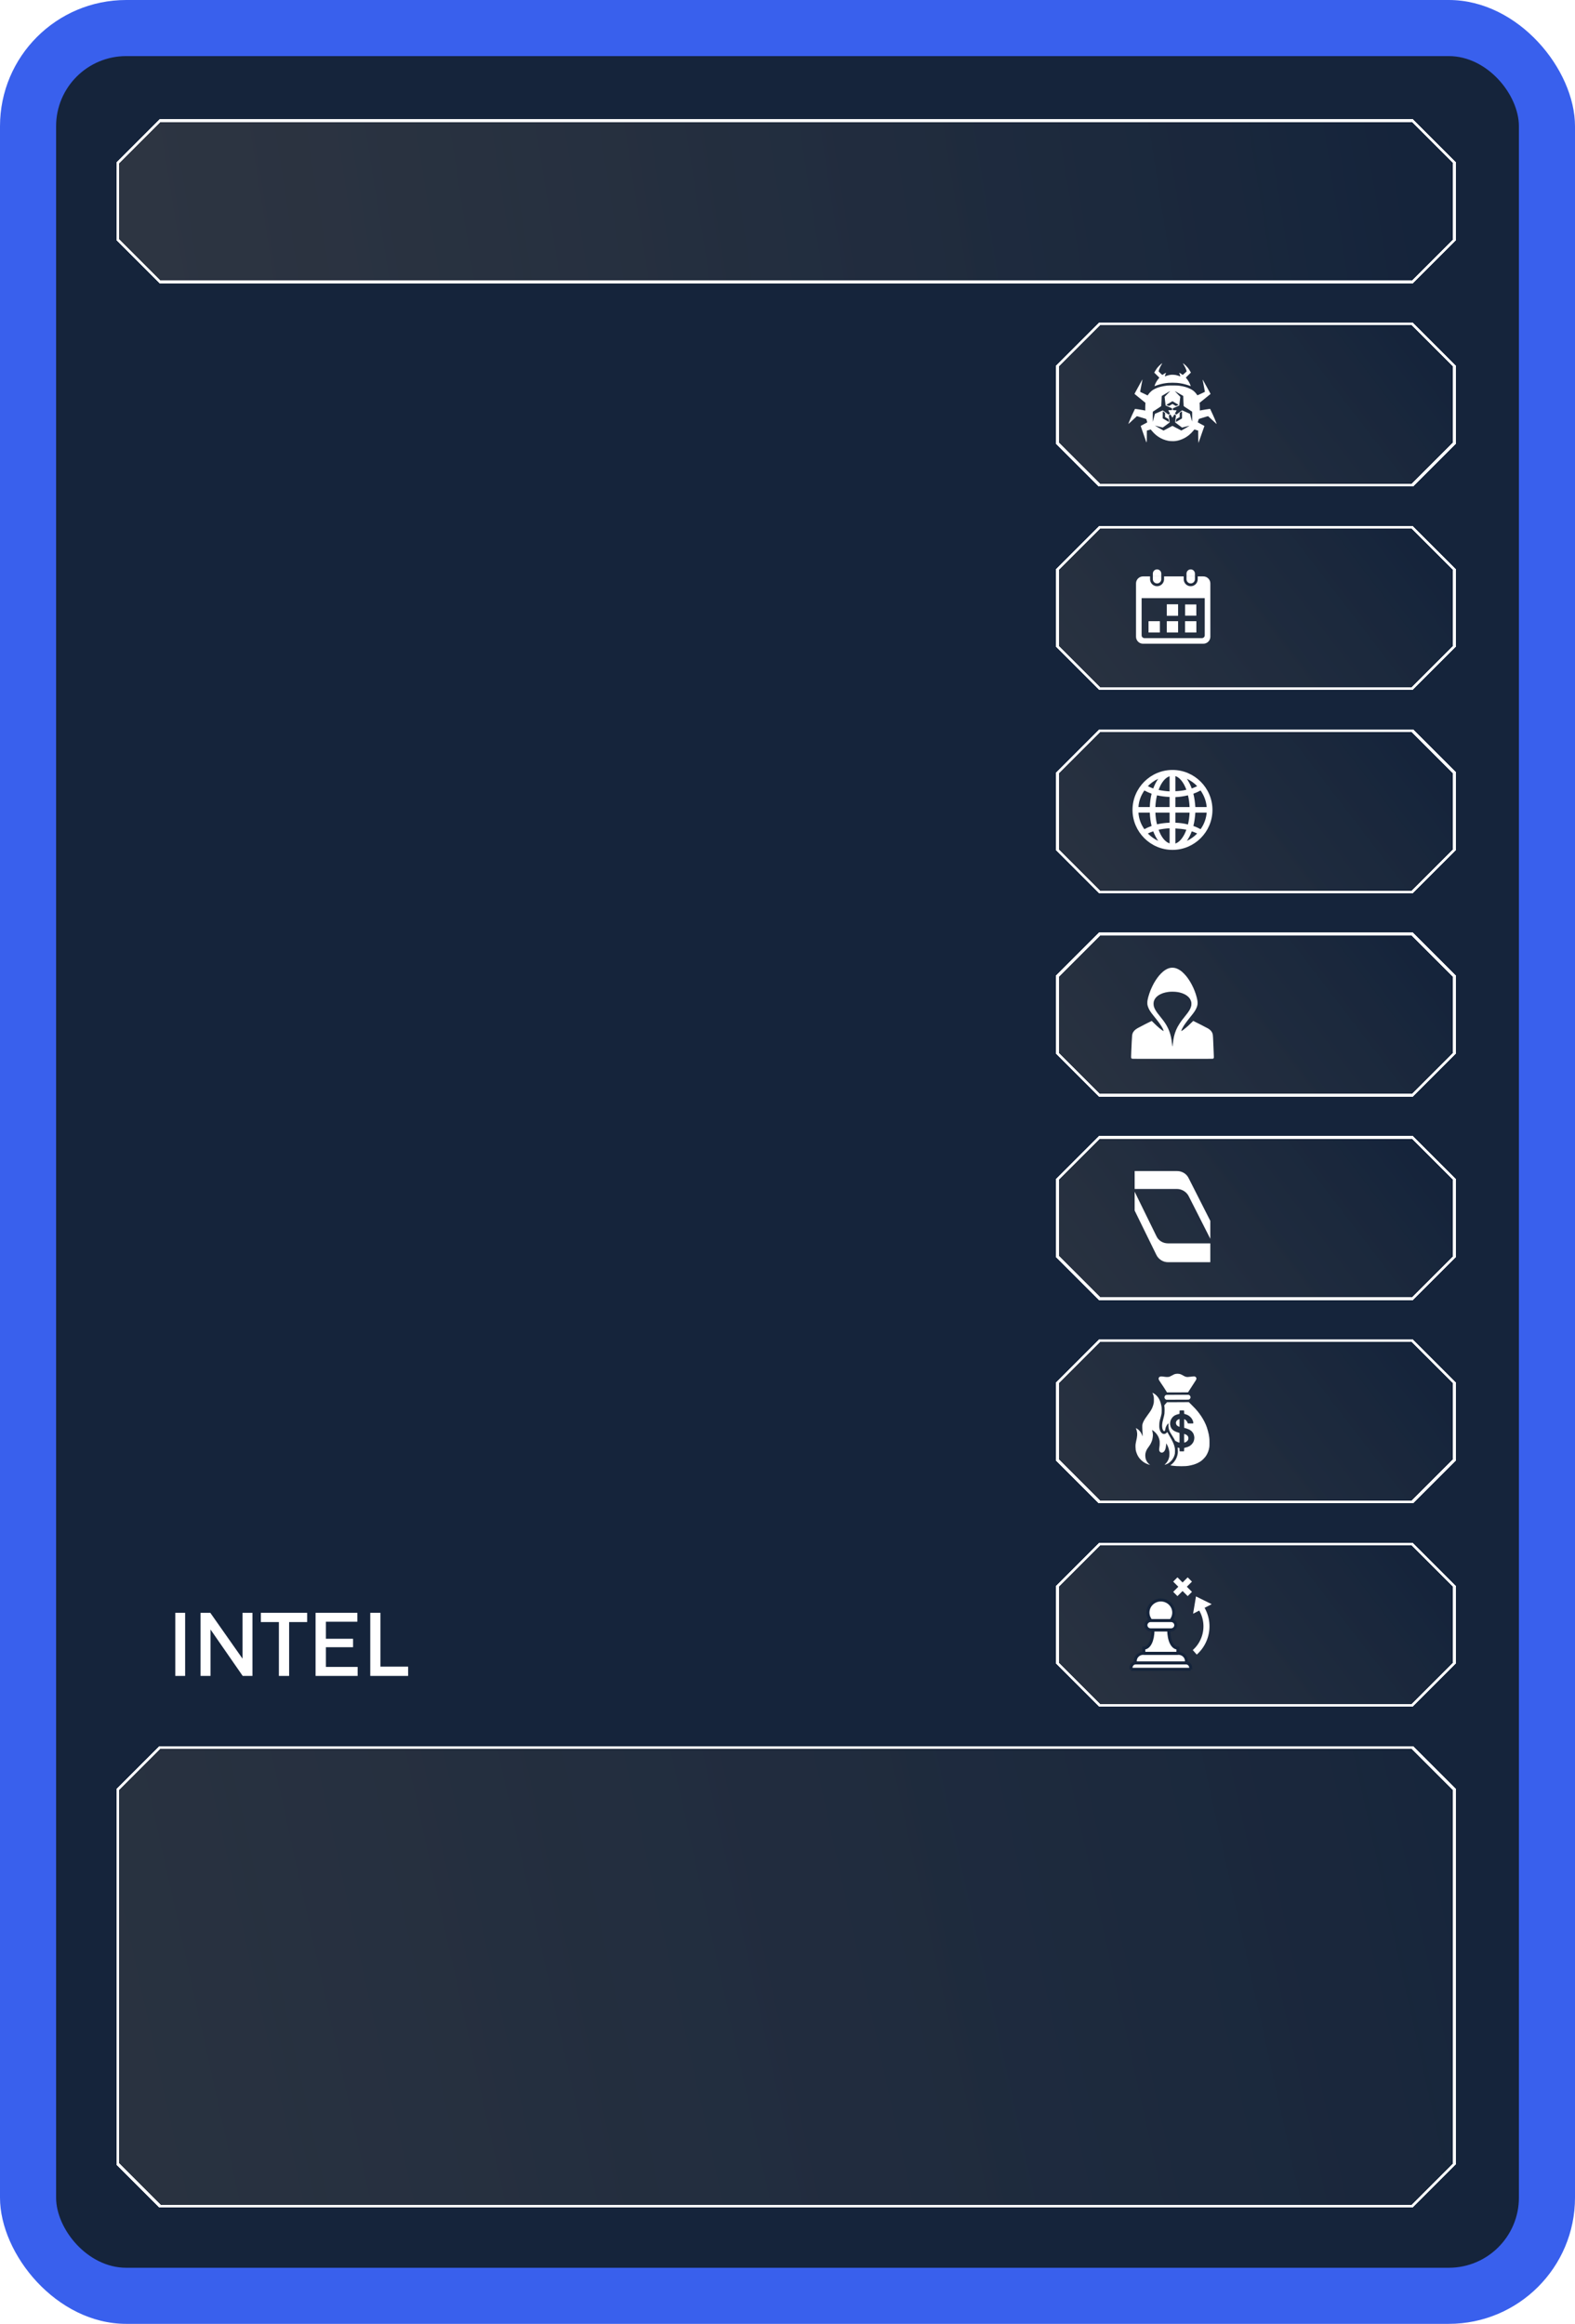 <svg width="1123" height="1657" viewBox="0 0 1123 1657" fill="none" xmlns="http://www.w3.org/2000/svg">
<rect width="1123" height="1657" rx="90" fill="#3960ED"/>
<rect x="40" y="40" width="1043" height="1577" rx="50" fill="#15243B"/>
<g filter="url(#filter0_d_8176_866)">
<path d="M85.001 1275L115.001 1245H405.001H725.001H1008L1038 1275V1542L1008 1572H115.001L85.001 1542V1275Z" fill="url(#paint0_linear_8176_866)" shape-rendering="crispEdges"/>
<path d="M85.001 1275L115.001 1245H405.001H725.001H1008L1038 1275V1542L1008 1572H115.001L85.001 1542V1275Z" stroke="white" stroke-width="2" shape-rendering="crispEdges"/>
</g>
<g filter="url(#filter1_d_8176_866)">
<path d="M1008 200L1038 170V115L1008 85H115L85 115V170L115 200H1008Z" fill="url(#paint1_linear_8176_866)" shape-rendering="crispEdges"/>
<path d="M1008 200L1038 170V115L1008 85H115L85 115V170L115 200H1008Z" stroke="white" stroke-width="2" shape-rendering="crispEdges"/>
</g>
<path d="M264 1195V1150H271.252V1188.38H291V1195H264Z" fill="white"/>
<path d="M225 1195V1150H254.802V1156.36H232.377V1168.51H251.74V1174.52H232.377V1188.57H255V1195H225Z" fill="white"/>
<path d="M198.848 1195V1156.59H186V1150H219V1156.59H206.152V1195H198.848Z" fill="white"/>
<path d="M143 1195V1150H149.952L172.918 1182.69V1150H180V1195H173.048L150.114 1161.92V1195H143Z" fill="white"/>
<path d="M125 1195V1150H132V1195H125Z" fill="white"/>
<g filter="url(#filter2_d_8176_866)">
<path d="M1008 345L1038 315V260L1008 230H785L755 260V315L785 345H1008Z" fill="url(#paint2_linear_8176_866)" shape-rendering="crispEdges"/>
<path d="M1008 345L1038 315V260L1008 230H785L755 260V315L785 345H1008Z" stroke="white" stroke-width="2" shape-rendering="crispEdges"/>
</g>
<path fill-rule="evenodd" clip-rule="evenodd" d="M828.676 259.009C828.693 259.051 828.499 259.418 828.247 259.828C827.986 260.247 827.558 261.024 827.28 261.562C827.011 262.099 826.658 262.945 826.499 263.44C826.33 263.935 826.179 264.448 826.146 264.593C826.095 264.832 826.162 264.917 827.129 265.873C827.701 266.437 828.306 267.001 828.793 267.368L829.483 266.89C829.869 266.625 830.391 266.3 830.643 266.172C830.895 266.044 831.189 265.916 831.29 265.882C831.475 265.831 831.475 265.848 831.198 266.403C831.046 266.727 830.861 267.171 830.786 267.41C830.71 267.641 830.634 267.965 830.609 268.111C830.584 268.264 830.575 268.392 830.601 268.392C830.626 268.392 830.996 268.256 831.416 268.085C831.845 267.923 832.576 267.692 833.038 267.581C833.501 267.47 834.198 267.334 834.594 267.274C835.047 267.214 835.762 267.188 836.527 267.223C837.25 267.257 838.09 267.351 838.586 267.453C839.049 267.556 839.839 267.778 840.352 267.957C840.856 268.136 841.344 268.307 841.419 268.341C841.537 268.375 841.571 268.35 841.571 268.196C841.571 268.093 841.495 267.76 841.394 267.453C841.293 267.146 841.108 266.659 840.974 266.36C840.839 266.07 840.764 265.831 840.814 265.831C840.856 265.831 841.15 265.959 841.461 266.121C841.781 266.283 842.319 266.616 843.294 267.342L844.698 266.121C845.479 265.447 846.11 264.832 846.11 264.763C846.11 264.695 846.009 264.319 845.891 263.927C845.774 263.542 845.437 262.731 845.143 262.117C844.849 261.502 844.328 260.554 843.975 259.999C843.622 259.453 843.386 259 843.437 259C843.496 259 843.79 259.188 844.092 259.418C844.395 259.649 845.034 260.212 845.513 260.674C845.992 261.143 846.631 261.826 846.925 262.202C847.219 262.578 847.665 263.192 847.909 263.568C848.161 263.944 848.539 264.567 849.136 265.66L847.808 266.975C847.085 267.701 846.27 268.495 846.001 268.742C845.732 268.999 845.513 269.221 845.521 269.246C845.521 269.272 845.732 269.536 845.992 269.844C846.244 270.151 846.656 270.689 846.908 271.039C847.152 271.389 847.547 272.03 847.783 272.448C848.018 272.867 848.321 273.49 848.455 273.814C848.59 274.139 848.783 274.617 848.875 274.865C849.035 275.274 849.044 275.309 848.901 275.274C848.825 275.257 848.304 275.078 847.749 274.882C847.194 274.694 846.227 274.386 845.605 274.199C844.983 274.019 844.017 273.772 843.462 273.652C842.907 273.533 842.075 273.379 841.613 273.311C841.15 273.242 840.604 273.165 840.394 273.14C840.184 273.114 839.562 273.046 839.007 273.003C838.452 272.952 837.107 272.909 836.023 272.909C834.938 272.909 833.576 272.952 832.996 273.003C832.416 273.054 831.551 273.157 831.063 273.225C830.575 273.293 829.878 273.413 829.508 273.481C829.138 273.558 828.44 273.712 827.953 273.823C827.465 273.942 826.616 274.173 826.061 274.335C825.507 274.506 824.649 274.796 824.145 274.993C823.649 275.189 823.212 275.326 823.178 275.283C823.145 275.249 823.262 274.865 823.43 274.429C823.607 274.002 823.901 273.336 824.094 272.96C824.279 272.585 824.674 271.91 824.969 271.466C825.263 271.022 825.759 270.348 826.641 269.289L822.993 265.703L823.565 264.687C823.876 264.132 824.431 263.269 824.792 262.765C825.162 262.27 825.893 261.416 826.431 260.878C826.969 260.341 827.684 259.683 828.028 259.41C828.365 259.145 828.659 258.966 828.676 259.009ZM814.562 270.527C814.579 270.527 814.57 270.629 814.545 270.766C814.528 270.894 814.436 271.398 814.343 271.893C814.251 272.388 813.982 273.806 813.747 275.052C813.511 276.299 813.225 277.776 813.116 278.34C813.007 278.903 812.948 279.39 812.973 279.416C813.007 279.441 813.579 279.714 814.251 280.03C814.923 280.338 815.907 280.799 816.437 281.055C816.966 281.311 817.605 281.618 818.286 281.969L818.765 281.268C819.026 280.876 819.572 280.218 819.967 279.8C820.362 279.39 821.001 278.801 821.396 278.493C821.816 278.177 822.64 277.682 823.372 277.315C824.061 276.965 825.086 276.53 825.641 276.342C826.196 276.154 827.104 275.881 827.659 275.744C828.213 275.599 829.231 275.394 829.928 275.274C830.618 275.155 831.601 275.01 832.114 274.95C832.736 274.873 834.098 274.839 836.233 274.839C839.074 274.847 839.587 274.865 840.856 275.044C841.646 275.146 842.722 275.326 843.252 275.445C843.781 275.565 844.58 275.753 845.017 275.872C845.454 276 846.286 276.265 846.866 276.478C847.446 276.692 848.388 277.11 848.968 277.409C849.548 277.708 850.338 278.203 850.733 278.502C851.128 278.801 851.767 279.39 852.162 279.808C852.557 280.227 853.062 280.867 853.297 281.226C853.524 281.584 853.742 281.883 853.776 281.883C853.818 281.883 854.802 281.439 855.962 280.893C857.13 280.346 858.315 279.783 858.593 279.646C858.87 279.501 859.106 279.381 859.122 279.373C859.131 279.373 858.786 277.52 858.349 275.266C857.912 273.012 857.542 271.09 857.534 270.997C857.525 270.903 857.525 270.792 857.534 270.74C857.534 270.689 857.693 270.928 857.887 271.253C858.072 271.577 858.996 273.234 859.929 274.924C860.871 276.615 861.98 278.639 862.401 279.433C862.829 280.218 863.166 280.876 863.149 280.893C863.14 280.91 861.905 281.917 860.4 283.13C858.895 284.351 857.147 285.768 855.348 287.22L855.415 288.202C855.449 288.74 855.483 289.986 855.483 290.96C855.483 292.693 855.483 292.736 855.651 292.693C855.743 292.667 856.348 292.556 856.996 292.437C857.643 292.317 859.005 292.087 860.022 291.924C861.039 291.762 862.09 291.608 862.838 291.532L863.082 292.07C863.216 292.36 863.62 293.214 863.973 293.965C864.334 294.716 864.763 295.656 864.939 296.057C865.116 296.458 865.351 296.996 865.469 297.252C865.587 297.509 865.872 298.183 866.116 298.747C866.36 299.31 866.705 300.156 866.889 300.625C867.074 301.095 867.301 301.658 867.385 301.889C867.537 302.265 867.537 302.29 867.394 302.239C867.318 302.205 867.024 301.966 866.747 301.692C866.469 301.428 865.259 300.309 864.057 299.216C862.855 298.123 861.753 297.116 861.367 296.732L859.475 297.287C858.433 297.585 857.088 297.995 856.491 298.2C855.894 298.397 855.256 298.601 854.768 298.747L854.39 299.899C854.18 300.531 854.011 301.078 854.011 301.12C854.011 301.155 855.045 301.727 856.298 302.384C857.559 303.05 858.643 303.631 858.694 303.665C858.778 303.725 858.761 303.844 858.626 304.194C858.534 304.433 858.156 305.484 857.794 306.517C857.433 307.55 856.928 308.993 856.676 309.719C856.424 310.444 855.945 311.811 855.625 312.75C855.298 313.689 854.961 314.611 854.886 314.799C854.802 314.987 854.743 315.166 854.751 315.209C854.76 315.243 854.726 315.269 854.684 315.269C854.642 315.269 854.617 315.311 854.642 315.354C854.667 315.397 854.634 315.585 854.566 315.764C854.449 316.063 854.44 316.063 854.44 315.849C854.432 315.713 854.474 315.593 854.516 315.567C854.572 315.539 854.572 315.491 854.516 315.422C854.474 315.363 854.457 315.286 854.499 315.243C854.533 315.209 854.507 315.098 854.449 314.987C854.373 314.842 854.339 313.851 854.306 307.038L853.129 306.679C852.482 306.474 851.868 306.295 851.759 306.269C851.607 306.226 851.473 306.337 850.952 307.012C850.607 307.439 849.918 308.207 849.413 308.711C848.917 309.215 848.186 309.889 847.791 310.214C847.396 310.53 846.698 311.042 846.236 311.349C845.774 311.657 845.076 312.084 844.681 312.297C844.286 312.511 843.571 312.861 843.084 313.074C842.596 313.279 841.84 313.569 841.402 313.715C840.965 313.86 840.284 314.056 839.889 314.15C839.494 314.244 838.78 314.381 838.292 314.449C837.645 314.551 836.956 314.577 835.728 314.551C834.451 314.534 833.812 314.475 833.08 314.338C832.551 314.235 831.702 314.031 831.189 313.885C830.676 313.74 829.853 313.45 829.34 313.245C828.827 313.04 828.02 312.656 827.532 312.391C827.045 312.135 826.255 311.648 825.767 311.324C825.28 310.991 824.599 310.487 824.254 310.197C823.91 309.915 823.254 309.317 822.792 308.865C822.338 308.421 821.64 307.652 821.245 307.157C820.85 306.662 820.522 306.252 820.522 306.235C820.513 306.226 819.891 306.397 817.739 307.029L817.714 310.957C817.706 313.407 817.664 314.919 817.613 314.97C817.563 315.012 817.529 315.141 817.529 315.252C817.529 315.354 817.496 315.439 817.445 315.439C817.395 315.439 817.378 315.397 817.403 315.354C817.428 315.311 817.412 315.26 817.37 315.252C817.336 315.234 817.126 314.722 816.916 314.116C816.706 313.51 816.386 312.562 816.201 312.024C816.016 311.486 815.419 309.77 814.881 308.224C814.343 306.679 813.772 305.022 813.612 304.553C813.444 304.083 813.326 303.699 813.343 303.69C813.36 303.69 813.612 303.554 813.915 303.383C814.217 303.221 814.915 302.845 815.47 302.546C816.025 302.256 816.832 301.829 817.252 301.599C817.866 301.274 818.025 301.146 817.992 301.035C817.975 300.95 817.815 300.42 817.647 299.857C817.479 299.293 817.336 298.823 817.336 298.815C817.328 298.798 816.806 298.619 816.184 298.405C815.562 298.192 814.058 297.731 810.636 296.74L809.266 298.004C808.518 298.704 807.224 299.908 806.391 300.685C805.559 301.453 804.794 302.136 804.5 302.29L804.66 301.889C804.744 301.658 804.971 301.095 805.156 300.625C805.341 300.156 805.702 299.293 805.954 298.704C806.206 298.115 806.719 296.945 807.097 296.1C807.476 295.254 808.123 293.888 809.249 291.574L809.67 291.6C809.905 291.608 810.729 291.719 811.519 291.839C812.301 291.959 813.688 292.189 814.587 292.351C815.487 292.514 816.31 292.667 816.605 292.727L816.579 291.301C816.571 290.507 816.596 289.269 816.706 287.22L815.537 286.272C814.898 285.751 813.183 284.359 811.729 283.172C810.275 281.986 809.039 280.978 808.997 280.935C808.938 280.884 808.98 280.722 809.115 280.449C809.224 280.227 809.787 279.185 810.367 278.126C810.947 277.067 812.023 275.112 812.763 273.772C813.511 272.431 814.209 271.159 814.327 270.928C814.444 270.706 814.554 270.527 814.562 270.527ZM828.398 282.293C828.331 282.336 828.255 283.412 828.163 285.854C828.079 287.775 827.986 289.44 827.944 289.542C827.894 289.67 826.877 290.37 824.985 291.583C823.405 292.599 822.06 293.47 822.01 293.53C821.926 293.598 821.909 294.435 821.926 297.21L821.942 300.796C822.976 296.954 823.321 295.673 823.38 295.459L823.489 295.075C827.759 293.188 829.037 292.642 829.088 292.642C829.138 292.642 829.567 292.94 830.054 293.308C830.542 293.675 831.433 294.349 832.03 294.81C832.627 295.263 833.139 295.63 833.165 295.613C833.19 295.596 833.442 295.451 833.736 295.289C834.022 295.126 834.257 294.973 834.257 294.947C834.257 294.921 833.955 294.375 833.585 293.726C833.215 293.086 832.938 292.539 832.971 292.514C832.996 292.488 833.627 292.471 834.358 292.471H835.686V291.147C832.156 289.628 831.113 289.166 831.097 289.141C831.08 289.115 830.912 287.715 830.727 286.024L830.374 282.95C832.702 280.568 833.602 279.638 833.879 279.339C834.156 279.048 834.358 278.809 834.341 278.818C834.316 278.818 832.996 279.586 831.399 280.526C829.802 281.465 828.457 282.259 828.398 282.293ZM840.293 281.627L841.579 282.95C841.041 287.715 840.856 289.124 840.831 289.158C840.797 289.192 839.94 289.568 838.923 290.003C837.906 290.43 836.888 290.866 836.67 290.968L836.266 291.147L836.275 292.428C837.157 292.531 837.763 292.556 838.191 292.556C838.612 292.556 838.965 292.573 838.965 292.599C838.965 292.625 838.704 293.111 838.385 293.683C838.057 294.264 837.779 294.793 837.754 294.862C837.721 294.947 837.872 295.084 838.25 295.306L838.797 295.63L842.831 292.556C847.161 294.486 848.43 295.049 848.438 295.058C848.447 295.067 848.783 296.288 849.186 297.765C849.59 299.242 849.951 300.489 849.985 300.54C850.035 300.591 850.061 299.165 850.061 297.124C850.069 293.871 850.052 293.615 849.918 293.487C849.834 293.419 848.934 292.821 847.917 292.172C846.9 291.523 845.605 290.678 845.034 290.302C844.092 289.67 844 289.585 843.966 289.312C843.941 289.149 843.865 287.664 843.798 286.024C843.731 284.376 843.68 282.882 843.689 282.686L843.706 282.336C839.41 279.842 838.032 279.04 837.872 278.946C837.637 278.818 837.729 278.946 838.292 279.544C838.687 279.962 839.587 280.901 840.293 281.627ZM835.468 286.383C835.199 286.545 834.207 287.134 833.274 287.681L831.576 288.671C832.971 289.303 833.434 289.482 833.501 289.482C833.568 289.482 834.156 289.158 834.804 288.765L835.981 288.048C836.569 288.389 837.099 288.705 837.536 288.979C837.973 289.252 838.368 289.482 838.418 289.482C838.469 289.482 838.931 289.303 839.452 289.073C840.192 288.757 840.36 288.654 840.251 288.594C840.167 288.552 839.309 288.048 838.334 287.476C837.359 286.904 836.434 286.349 836.266 286.255L835.972 286.076L835.468 286.383ZM829.029 298.32C830.441 299.139 831.433 299.72 832.147 300.138C832.87 300.565 833.459 300.898 833.459 300.89C833.467 300.89 833.417 300.42 833.349 299.857C833.24 298.9 833.215 298.823 833.005 298.695C832.879 298.619 832.316 298.294 831.752 297.97L830.718 297.38L830.727 294.477C829.483 293.521 829.104 293.239 829.079 293.239C829.062 293.239 829.037 294.383 829.037 295.775L829.029 298.32ZM841.117 294.452L841.142 297.423C839.545 298.294 838.99 298.61 838.889 298.695C838.721 298.815 838.679 298.977 838.578 299.729C838.511 300.224 838.452 300.693 838.452 300.779C838.452 300.89 838.755 300.745 839.772 300.147C840.503 299.72 841.402 299.191 841.781 298.969C842.159 298.755 842.546 298.525 842.647 298.448C842.823 298.328 842.823 298.294 842.806 295.784L842.781 293.239L841.117 294.452ZM833.442 296.168C833.417 296.228 833.442 296.578 833.484 296.954C833.534 297.329 833.669 298.448 833.787 299.43C833.988 301.146 833.997 301.231 833.854 301.325C833.77 301.385 832.677 302.196 831.433 303.135C830.18 304.083 829.096 304.852 829.012 304.852C828.936 304.852 827.835 304.587 826.574 304.254C825.313 303.921 824.103 303.597 823.884 303.528C823.666 303.46 823.489 303.426 823.489 303.443C823.489 303.468 824.859 304.288 826.532 305.262C828.205 306.235 829.592 307.029 829.617 307.02C829.642 307.012 830.248 306.687 830.971 306.303C831.685 305.919 833.106 305.168 834.123 304.638L835.972 303.665C840.822 306.243 842.268 306.986 842.319 306.986C842.361 306.986 843.731 306.209 845.353 305.262C846.984 304.314 848.279 303.52 848.237 303.511C848.194 303.503 846.959 303.81 845.496 304.194L842.831 304.894C839.074 302.085 837.964 301.24 837.931 301.206C837.897 301.172 837.964 300.429 838.074 299.558C838.183 298.695 838.309 297.731 838.351 297.423C838.401 297.124 838.452 296.706 838.469 296.501L838.494 296.134C837.443 295.502 837.393 295.485 837.292 295.622C837.233 295.698 836.972 296.125 836.712 296.569C836.451 297.022 836.174 297.491 836.098 297.62L835.972 297.859C834.997 296.236 834.678 295.698 834.619 295.622C834.535 295.485 834.476 295.502 834.005 295.767C833.719 295.929 833.467 296.108 833.442 296.168Z" fill="white"/>
<g filter="url(#filter3_d_8176_866)">
<path d="M1008 490L1038 460V405L1008 375H785L755 405V460L785 490H1008Z" fill="url(#paint3_linear_8176_866)" shape-rendering="crispEdges"/>
<path d="M1008 490L1038 460V405L1008 375H785L755 405V460L785 490H1008Z" stroke="white" stroke-width="2" shape-rendering="crispEdges"/>
</g>
<path d="M845 443H853V451H845V443Z" fill="white"/>
<path d="M832 443H840V451H832V443Z" fill="white"/>
<path d="M832 431H840V439H832V431Z" fill="white"/>
<path d="M819 443H827V451H819V443Z" fill="white"/>
<path d="M825 416C826.605 416 827.916 414.739 827.996 413.154L828 413V411H822V413L822.004 413.154C822.006 413.205 822.01 413.256 822.015 413.307C822.169 414.82 823.447 416 825 416Z" fill="white"/>
<path d="M828 409C828 407.343 826.657 406 825 406C823.343 406 822 407.343 822 409V411H828V409Z" fill="white"/>
<path d="M852 409C852 407.343 850.657 406 849 406C847.343 406 846 407.343 846 409V411H852V409Z" fill="white"/>
<path d="M849 416C850.605 416 851.916 414.739 851.996 413.154L852 413V411H846V413L846.004 413.154C846.006 413.205 846.01 413.256 846.015 413.307C846.169 414.82 847.447 416 849 416Z" fill="white"/>
<path fill-rule="evenodd" clip-rule="evenodd" d="M863 454V416C863 413.239 860.761 411 858 411H854V413C854 415.761 851.761 418 849 418C846.239 418 844 415.761 844 413V411H830V413C830 415.761 827.761 418 825 418C822.239 418 820 415.761 820 413V411H815C812.239 411 810 413.239 810 416V454C810 456.761 812.239 459 815 459H858C860.761 459 863 456.761 863 454ZM859 426.5H814L814 453C814 454.105 814.896 455 816 455H857C858.105 455 859 454.105 859 453L859 426.5Z" fill="white"/>
<path d="M845 431H853V439H845V431Z" fill="white"/>
<path fill-rule="evenodd" clip-rule="evenodd" d="M851.996 413.154L852 413C852 413.052 851.999 413.103 851.996 413.154ZM846 413L846.004 413.154C846.006 413.205 846.01 413.256 846.015 413.307C846.005 413.206 846 413.104 846 413ZM827.996 413.154C827.999 413.103 828 413.052 828 413L827.996 413.154ZM822 413C822 413.104 822.005 413.206 822.015 413.307C822.01 413.256 822.006 413.205 822.004 413.154L822 413ZM845 443V451H853V443H845ZM840 443H832V451H840V443ZM840 431H832V439H840V431ZM827 443H819V451H827V443Z" fill="white"/>
<g filter="url(#filter4_d_8176_866)">
<path d="M1008 635L1038 605V550L1008 520H785L755 550V605L785 635H1008Z" fill="url(#paint4_linear_8176_866)" shape-rendering="crispEdges"/>
<path d="M1008 635L1038 605V550L1008 520H785L755 550V605L785 635H1008Z" stroke="white" stroke-width="2" shape-rendering="crispEdges"/>
</g>
<path d="M836 549C851.662 549 864.5 561.838 864.5 577.5C864.5 593.162 851.662 606 836 606C820.338 606 807.5 593.162 807.5 577.5C807.5 561.838 820.338 549 836 549ZM811.736 575.446H819.824C819.953 572.108 820.338 568.899 821.108 565.946C819.225 565.261 817.514 564.491 815.973 563.635C813.534 567.101 811.993 571.081 811.736 575.446ZM825.858 555.291C823.034 556.574 820.595 558.372 818.412 560.554C819.61 561.153 820.894 561.709 822.264 562.223C823.291 559.527 824.446 557.216 825.858 555.291ZM833.946 575.446V568.257C830.736 568.128 827.784 567.743 824.959 567.101C824.318 569.669 823.932 572.493 823.804 575.446H833.946ZM833.946 553.493C830.736 554.52 827.912 558.115 826.115 563.25C828.554 563.764 831.25 564.149 833.946 564.277V553.493ZM860.392 575.446C860.007 571.081 858.466 567.101 856.027 563.635C854.486 564.491 852.775 565.261 850.892 565.946C851.662 568.899 852.047 572.108 852.304 575.446H860.392ZM846.27 555.291C847.554 557.345 848.838 559.655 849.736 562.223C851.106 561.709 852.39 561.153 853.588 560.554C851.534 558.372 848.966 556.574 846.27 555.291ZM838.054 575.446H848.196C848.068 572.493 847.682 569.669 847.041 567.101C844.216 567.743 841.264 568.257 838.054 568.385V575.446ZM838.054 553.365V564.149C840.878 564.02 843.446 563.764 845.885 563.122C844.088 558.115 841.264 554.392 838.054 553.365ZM860.392 579.426H852.304C852.047 582.764 851.662 585.973 850.892 588.926C852.775 589.61 854.486 590.381 856.027 591.236C858.466 587.899 860.007 583.791 860.392 579.426ZM846.27 599.581C848.966 598.297 851.534 596.5 853.588 594.318C852.39 593.718 851.106 593.205 849.736 592.777C848.838 595.345 847.554 597.655 846.27 599.581ZM838.054 579.426V586.615C841.264 586.743 844.216 587.128 847.041 587.899C847.682 585.203 848.068 582.378 848.196 579.426H838.054ZM838.054 601.507C841.264 600.351 844.088 596.757 845.885 591.622C843.446 591.108 840.75 590.851 838.054 590.723V601.507ZM811.736 579.426C811.993 583.791 813.534 587.899 815.973 591.236C817.514 590.381 819.225 589.61 821.108 588.926C820.338 585.973 819.953 582.764 819.824 579.426H811.736ZM825.858 599.581C824.446 597.655 823.291 595.345 822.264 592.777C820.894 593.205 819.61 593.718 818.412 594.318C820.595 596.5 823.034 598.297 825.858 599.581ZM833.946 579.426H823.804C823.932 582.378 824.318 585.203 824.959 587.77C827.784 587.128 830.736 586.743 833.946 586.615V579.426ZM833.946 601.378V590.595C831.25 590.723 828.554 591.108 826.115 591.622C827.912 596.757 830.736 600.351 833.946 601.378Z" fill="white"/>
<g filter="url(#filter5_d_8176_866)">
<path d="M1008 780L1038 750V695L1008 665H785L755 695V750L785 780H1008Z" fill="url(#paint5_linear_8176_866)" shape-rendering="crispEdges"/>
<path d="M1008 780L1038 750V695L1008 665H785L755 695V750L785 780H1008Z" stroke="white" stroke-width="2" shape-rendering="crispEdges"/>
</g>
<path fill-rule="evenodd" clip-rule="evenodd" d="M835.874 690.001C836.277 689.993 836.922 690.046 837.303 690.113C837.684 690.18 838.292 690.337 838.658 690.457C839.025 690.584 839.699 690.875 840.161 691.114C840.622 691.353 841.319 691.779 841.7 692.056C842.081 692.325 842.66 692.78 842.982 693.057C843.305 693.341 843.935 693.946 844.375 694.417C844.822 694.88 845.437 695.567 845.738 695.934C846.038 696.3 846.485 696.875 846.727 697.204C846.969 697.533 847.438 698.205 847.76 698.698C848.083 699.191 848.552 699.946 848.808 700.379C849.065 700.813 849.527 701.65 849.834 702.247C850.142 702.845 850.604 703.787 850.86 704.34C851.11 704.892 851.513 705.856 851.754 706.469C851.996 707.089 852.37 708.128 852.59 708.785C852.802 709.443 853.11 710.504 853.271 711.139C853.433 711.774 853.638 712.701 853.726 713.194C853.836 713.814 853.887 714.397 853.894 715.062C853.894 715.727 853.85 716.235 853.762 716.668C853.689 717.02 853.528 717.587 853.411 717.939C853.286 718.29 853.008 718.94 852.788 719.396C852.561 719.852 852.143 720.584 851.85 721.04C851.549 721.495 850.985 722.287 850.589 722.803C850.193 723.319 849.358 724.372 848.728 725.157C848.105 725.934 847.277 726.972 846.896 727.466C846.507 727.959 845.862 728.818 845.459 729.371C845.056 729.924 844.441 730.82 844.096 731.351C843.752 731.882 843.253 732.741 842.997 733.256C842.733 733.772 842.469 734.377 842.396 734.601C842.308 734.893 842.293 735.035 842.352 735.087C842.411 735.139 842.521 735.109 842.711 734.997C842.858 734.908 843.261 734.631 843.605 734.385C843.95 734.138 844.66 733.585 845.181 733.159C845.701 732.733 846.61 731.949 847.196 731.426C847.782 730.895 848.808 729.901 849.49 729.207C850.164 728.519 850.75 727.951 850.787 727.951C850.824 727.951 853.081 729.072 855.792 730.447C858.497 731.822 861.047 733.152 861.45 733.391C861.853 733.637 862.41 734.033 862.696 734.28C862.982 734.519 863.37 734.923 863.561 735.169C863.759 735.408 864.022 735.812 864.162 736.058C864.294 736.305 864.469 736.723 864.55 736.992C864.631 737.261 864.733 737.732 864.777 738.038C864.821 738.345 864.887 739.204 864.931 739.944C864.968 740.684 865.1 743.628 865.217 746.482C865.341 749.336 865.451 752.243 865.481 752.945C865.517 754.111 865.51 754.238 865.385 754.477C865.305 754.619 865.129 754.798 864.997 754.866C864.763 754.993 863.172 755 836.02 755C808.89 755 807.278 754.993 807.043 754.866C806.904 754.798 806.721 754.641 806.64 754.529C806.501 754.328 806.486 754.23 806.508 753.147C806.516 752.504 806.574 750.898 806.633 749.583C806.692 748.268 806.823 745.339 806.926 743.082C807.029 740.818 807.168 738.636 807.226 738.225C807.285 737.814 807.417 737.246 807.512 736.955C807.615 736.664 807.827 736.215 807.981 735.946C808.135 735.677 808.48 735.229 808.736 734.938C809 734.646 809.44 734.243 809.718 734.033C809.997 733.817 810.634 733.406 811.14 733.107C811.646 732.816 814.093 731.53 816.578 730.26C819.069 728.99 821.136 727.951 821.18 727.951C821.217 727.951 821.84 728.549 822.55 729.281C823.269 730.013 824.331 731.045 824.917 731.568C825.504 732.098 826.405 732.883 826.933 733.309C827.453 733.742 828.223 734.325 828.633 734.609C829.051 734.893 829.439 735.124 829.498 735.124C829.556 735.124 829.622 735.08 829.63 735.027C829.644 734.982 829.586 734.721 829.498 734.452C829.41 734.183 829.168 733.63 828.963 733.219C828.758 732.808 828.296 732.016 827.937 731.463C827.578 730.91 826.94 729.984 826.522 729.408C826.097 728.833 825.277 727.757 824.69 727.017C824.111 726.277 823.173 725.104 822.609 724.402C822.052 723.7 821.327 722.758 820.989 722.31C820.66 721.854 820.191 721.167 819.941 720.778C819.692 720.39 819.311 719.702 819.099 719.246C818.879 718.79 818.608 718.103 818.483 717.715C818.366 717.326 818.219 716.803 818.168 716.556C818.102 716.28 818.073 715.675 818.073 714.987C818.08 714.091 818.117 713.672 818.271 712.895C818.38 712.365 818.593 711.438 818.754 710.84C818.915 710.242 819.253 709.152 819.502 708.412C819.751 707.672 820.169 706.544 820.425 705.909C820.682 705.274 821.202 704.108 821.583 703.331C821.957 702.554 822.506 701.493 822.792 700.977C823.085 700.462 823.606 699.61 823.95 699.072C824.287 698.534 824.837 697.734 825.167 697.278C825.496 696.823 826.075 696.09 826.456 695.635C826.838 695.179 827.475 694.476 827.878 694.066C828.289 693.647 828.948 693.042 829.351 692.721C829.754 692.392 830.348 691.951 830.67 691.742C830.993 691.532 831.564 691.204 831.931 691.009C832.305 690.823 832.898 690.569 833.25 690.442C833.609 690.322 834.173 690.173 834.518 690.113C834.862 690.053 835.471 690.008 835.874 690.001ZM832.532 707.366C832.114 707.426 831.389 707.567 830.927 707.672C830.465 707.777 829.688 707.993 829.205 708.158C828.721 708.322 827.944 708.643 827.482 708.868C827.021 709.099 826.376 709.458 826.053 709.675C825.731 709.891 825.225 710.28 824.925 710.549C824.624 710.81 824.207 711.244 823.994 711.513C823.782 711.782 823.496 712.2 823.357 712.447C823.21 712.693 823.012 713.127 822.902 713.418C822.792 713.709 822.66 714.165 822.602 714.442C822.543 714.726 822.499 715.301 822.499 715.734C822.499 716.168 822.55 716.766 822.609 717.057C822.675 717.356 822.792 717.819 822.873 718.088C822.961 718.357 823.188 718.91 823.378 719.321C823.576 719.732 823.957 720.419 824.236 720.853C824.514 721.286 825.005 721.989 825.321 722.422C825.643 722.855 826.566 724.028 827.38 725.037C828.186 726.046 829.161 727.286 829.549 727.802C829.93 728.317 830.531 729.177 830.876 729.707C831.213 730.238 831.704 731.052 831.96 731.5C832.209 731.949 832.627 732.763 832.876 733.294C833.125 733.824 833.477 734.654 833.66 735.124C833.844 735.595 834.137 736.469 834.32 737.067C834.503 737.665 834.767 738.674 834.914 739.309C835.06 739.944 835.258 741.005 835.361 741.662C835.463 742.32 835.61 743.478 835.69 744.24C835.778 745.002 835.859 745.735 835.874 745.862C835.896 745.996 835.94 746.108 835.984 746.108C836.02 746.108 836.071 745.996 836.086 745.862C836.108 745.735 836.189 744.935 836.277 744.091C836.365 743.246 836.533 741.969 836.65 741.251C836.768 740.534 836.988 739.458 837.127 738.86C837.273 738.263 837.566 737.239 837.779 736.581C837.992 735.924 838.373 734.915 838.614 734.34C838.864 733.764 839.318 732.823 839.618 732.248C839.926 731.672 840.578 730.581 841.077 729.819C841.568 729.057 842.323 727.981 842.74 727.428C843.165 726.875 844.082 725.71 844.778 724.85C845.474 723.991 846.397 722.796 846.837 722.198C847.277 721.6 847.834 720.778 848.076 720.367C848.317 719.956 848.647 719.299 848.816 718.91C848.984 718.521 849.197 717.879 849.299 717.49C849.453 716.908 849.483 716.601 849.483 715.809C849.49 715.047 849.453 714.711 849.329 714.24C849.241 713.911 849.05 713.373 848.896 713.044C848.742 712.716 848.471 712.23 848.295 711.961C848.12 711.692 847.709 711.206 847.387 710.878C847.057 710.549 846.463 710.056 846.06 709.779C845.657 709.503 844.99 709.114 844.573 708.905C844.162 708.696 843.407 708.374 842.887 708.195C842.374 708.016 841.59 707.784 841.15 707.68C840.71 707.575 840 707.433 839.574 707.373C839.149 707.313 838.409 707.224 837.926 707.186C837.442 707.142 836.482 707.112 835.8 707.112C835.111 707.119 834.269 707.157 833.924 707.186C833.58 707.224 832.95 707.306 832.532 707.366Z" fill="white"/>
<g filter="url(#filter6_d_8176_866)">
<path d="M1008 925L1038 895V840L1008 810H785L755 840V895L785 925H1008Z" fill="url(#paint6_linear_8176_866)" shape-rendering="crispEdges"/>
<path d="M1008 925L1038 895V840L1008 810H785L755 840V895L785 925H1008Z" stroke="white" stroke-width="2" shape-rendering="crispEdges"/>
</g>
<path d="M847.592 852.983L862.975 883.317V870.533L847.592 840.2C846.075 836.95 842.825 835 839.142 835H809.025V847.783H839.142C842.825 847.783 846.075 849.95 847.592 852.983Z" fill="white"/>
<path d="M824.409 881.151L809.025 849.734V863.168L824.409 894.584C825.925 897.834 829.175 900.001 832.859 900.001H862.975V886.568H832.859C829.175 886.568 825.925 884.618 824.409 881.151Z" fill="white"/>
<g filter="url(#filter7_d_8176_866)">
<path d="M1008 1070L1038 1040V985L1008 955H785L755 985V1040L785 1070H1008Z" fill="url(#paint7_linear_8176_866)" shape-rendering="crispEdges"/>
<path d="M1008 1070L1038 1040V985L1008 955H785L755 985V1040L785 1070H1008Z" stroke="white" stroke-width="2" shape-rendering="crispEdges"/>
</g>
<path fill-rule="evenodd" clip-rule="evenodd" d="M839.52 979.524C839.971 979.517 840.531 979.568 840.859 979.633C841.171 979.699 841.637 979.83 841.899 979.925C842.16 980.027 842.8 980.347 843.317 980.639C843.833 980.937 844.444 981.265 844.662 981.374C844.88 981.484 845.31 981.637 845.608 981.71C845.964 981.804 846.408 981.848 846.88 981.848C847.302 981.848 848.08 981.768 848.735 981.666C849.353 981.564 850.27 981.462 850.771 981.433C851.622 981.396 851.702 981.404 852.073 981.564C852.306 981.666 852.568 981.855 852.713 982.03C852.851 982.19 852.99 982.453 853.033 982.613C853.084 982.817 853.084 983.014 853.033 983.254C852.99 983.443 852.851 983.8 852.728 984.048C852.604 984.303 851.63 985.818 850.553 987.421C849.484 989.023 848.306 990.845 847.935 991.464C847.564 992.083 847.208 992.651 847.142 992.724C847.033 992.848 846.633 992.855 832.08 992.848L831.295 991.566C830.866 990.867 830.102 989.657 829.6 988.892C829.099 988.12 828.24 986.853 827.688 986.073C827.142 985.294 826.575 984.427 826.437 984.143C826.291 983.859 826.16 983.472 826.139 983.269C826.117 983.072 826.117 982.78 826.146 982.635C826.175 982.46 826.291 982.241 826.459 982.059C826.611 981.892 826.83 981.71 826.953 981.651C827.07 981.586 827.353 981.513 827.571 981.476C827.804 981.44 828.291 981.447 828.735 981.484C829.157 981.527 829.957 981.629 830.517 981.71C831.295 981.826 831.76 981.855 832.48 981.833C833.208 981.804 833.535 981.761 833.899 981.637C834.16 981.549 834.91 981.163 835.571 980.792C836.233 980.413 836.982 980.027 837.244 979.925C837.506 979.83 837.942 979.699 838.226 979.641C838.51 979.575 839.084 979.524 839.513 979.524H839.52ZM822.364 993.409C822.735 993.598 823.28 993.941 823.579 994.167C823.877 994.385 824.379 994.829 824.691 995.15C825.004 995.463 825.462 996.024 825.724 996.381C825.979 996.738 826.335 997.314 826.51 997.656C826.691 997.998 826.96 998.588 827.106 998.967C827.259 999.346 827.462 999.921 827.557 1000.24C827.651 1000.56 827.826 1001.26 827.942 1001.79C828.066 1002.32 828.197 1003.08 828.248 1003.47C828.291 1003.86 828.328 1004.8 828.335 1005.56C828.335 1006.32 828.299 1007.26 828.248 1007.64C828.197 1008.01 828.044 1008.79 827.906 1009.35C827.775 1009.91 827.564 1010.68 827.44 1011.06C827.324 1011.44 827.157 1012.01 827.077 1012.33C826.997 1012.66 826.859 1013.3 826.771 1013.76C826.662 1014.37 826.604 1014.99 826.582 1016.09C826.553 1017.27 826.568 1017.73 826.662 1018.27C826.728 1018.65 826.851 1019.19 826.931 1019.47C827.019 1019.76 827.222 1020.25 827.382 1020.57C827.571 1020.92 827.855 1021.32 828.124 1021.6C828.4 1021.89 828.72 1022.13 828.997 1022.26C829.353 1022.42 829.528 1022.46 829.979 1022.46C830.422 1022.46 830.604 1022.42 830.96 1022.25C831.222 1022.13 831.586 1021.86 832.342 1021.11L832.48 1021.39C832.553 1021.54 833.077 1022.46 833.651 1023.44C834.219 1024.43 834.924 1025.67 835.222 1026.21C835.513 1026.75 835.928 1027.57 836.146 1028.03C836.364 1028.49 836.662 1029.18 836.815 1029.56C836.968 1029.94 837.171 1030.52 837.273 1030.84C837.375 1031.16 837.535 1031.8 837.622 1032.26C837.76 1032.96 837.79 1033.33 837.797 1034.55C837.797 1035.41 837.76 1036.21 837.71 1036.48C837.659 1036.75 837.535 1037.24 837.433 1037.6C837.331 1037.95 837.106 1038.55 836.917 1038.95C836.735 1039.33 836.371 1039.98 836.102 1040.38C835.84 1040.78 835.324 1041.42 834.96 1041.79C834.604 1042.17 834.037 1042.68 833.71 1042.92C833.39 1043.16 832.866 1043.51 832.546 1043.67C832.233 1043.84 831.68 1044.07 831.324 1044.19C830.968 1044.31 830.568 1044.43 830.451 1044.46C830.262 1044.5 830.32 1044.43 830.844 1043.94C831.179 1043.62 831.659 1043.09 831.92 1042.75C832.175 1042.41 832.524 1041.85 832.706 1041.51C832.88 1041.17 833.113 1040.67 833.215 1040.38C833.324 1040.1 833.491 1039.53 833.593 1039.11C833.724 1038.52 833.782 1038.05 833.811 1037.14C833.84 1036.37 833.819 1035.68 833.768 1035.21C833.717 1034.81 833.564 1034.05 833.433 1033.53C833.302 1033.02 833.091 1032.32 832.975 1032C832.859 1031.68 832.59 1031.08 832.386 1030.66C832.175 1030.23 831.899 1029.73 831.542 1029.16L831.52 1029.49C831.513 1029.67 831.455 1030.29 831.397 1030.87C831.339 1031.46 831.208 1032.26 831.106 1032.66C831.004 1033.06 830.8 1033.65 830.648 1033.97C830.48 1034.32 830.204 1034.72 829.971 1034.98C829.753 1035.22 829.419 1035.48 829.215 1035.58C828.939 1035.71 828.735 1035.76 828.379 1035.76C828.08 1035.76 827.797 1035.7 827.615 1035.62C827.455 1035.55 827.186 1035.33 827.011 1035.13C826.8 1034.88 826.67 1034.64 826.59 1034.33C826.502 1034.01 826.48 1033.72 826.51 1033.21C826.531 1032.83 826.626 1032.08 826.713 1031.57C826.844 1030.79 826.88 1030.34 826.88 1029.09C826.88 1027.78 826.859 1027.45 826.72 1026.82C826.633 1026.4 826.451 1025.76 826.32 1025.4C826.19 1025.02 825.928 1024.44 825.746 1024.1C825.564 1023.76 825.208 1023.2 824.968 1022.86C824.728 1022.52 824.291 1021.98 824 1021.67C823.71 1021.35 823.237 1020.9 822.96 1020.68C822.677 1020.44 822.24 1020.12 821.979 1019.95C821.717 1019.79 821.484 1019.66 821.448 1019.66C821.419 1019.66 821.448 1019.79 821.506 1019.97C821.571 1020.14 821.666 1020.49 821.724 1020.75C821.782 1021.01 821.877 1021.56 821.942 1021.99C822 1022.41 822.051 1023.01 822.051 1023.32C822.051 1023.63 821.986 1024.33 821.899 1024.89C821.819 1025.43 821.688 1026.13 821.615 1026.43C821.542 1026.73 821.375 1027.27 821.244 1027.63C821.12 1028 820.851 1028.62 820.648 1029.02C820.451 1029.42 820.131 1029.99 819.95 1030.29C819.76 1030.59 819.346 1031.2 819.019 1031.64C818.699 1032.08 818.284 1032.67 818.102 1032.95C817.928 1033.23 817.666 1033.69 817.52 1033.97C817.382 1034.25 817.164 1034.77 817.04 1035.14C816.91 1035.5 816.757 1036.07 816.699 1036.41C816.64 1036.75 816.597 1037.37 816.597 1037.79C816.597 1038.22 816.648 1038.87 816.706 1039.25C816.757 1039.63 816.88 1040.17 816.96 1040.45C817.048 1040.74 817.266 1041.24 817.44 1041.58C817.608 1041.93 817.928 1042.43 818.139 1042.71C818.342 1043 818.713 1043.41 818.96 1043.64C819.2 1043.88 819.542 1044.17 820.051 1044.51L819.76 1044.46C819.6 1044.43 819.128 1044.3 818.706 1044.16C818.284 1044.02 817.579 1043.74 817.142 1043.53C816.699 1043.32 816.095 1042.98 815.797 1042.79C815.499 1042.6 815.04 1042.27 814.779 1042.06C814.517 1041.86 814.015 1041.42 813.651 1041.08C813.295 1040.75 812.793 1040.22 812.539 1039.91C812.284 1039.61 811.891 1039.07 811.666 1038.71C811.448 1038.34 811.106 1037.72 810.917 1037.32C810.72 1036.92 810.422 1036.15 810.24 1035.61C810.059 1035.07 809.855 1034.33 809.79 1033.97C809.717 1033.56 809.659 1032.75 809.637 1031.86C809.6 1030.63 809.622 1030.23 809.753 1029.34C809.833 1028.76 810.022 1027.83 810.16 1027.27C810.306 1026.71 810.48 1025.88 810.56 1025.45C810.64 1025.01 810.742 1024.2 810.786 1023.66C810.851 1022.9 810.851 1022.46 810.786 1021.73C810.735 1021.21 810.619 1020.47 810.517 1020.09C810.422 1019.71 810.226 1019.15 810.088 1018.85C809.95 1018.56 809.848 1018.3 809.87 1018.29C809.891 1018.28 810.139 1018.4 810.422 1018.55C810.706 1018.69 811.193 1019.02 811.513 1019.28C811.826 1019.52 812.306 1019.98 812.568 1020.3C812.83 1020.6 813.179 1021.05 813.331 1021.29C813.491 1021.54 813.753 1021.99 813.906 1022.31C814.066 1022.64 814.291 1023.17 814.611 1024.14L814.67 1023.77C814.699 1023.58 814.706 1022.77 814.684 1021.99C814.662 1021.21 814.597 1020.29 814.553 1019.95C814.502 1019.6 814.459 1018.61 814.459 1017.73C814.451 1016.38 814.473 1016.04 814.59 1015.58C814.662 1015.28 814.83 1014.77 814.946 1014.45C815.07 1014.13 815.331 1013.55 815.528 1013.17C815.724 1012.79 816.153 1012.07 816.48 1011.57C816.808 1011.07 817.637 1009.89 818.313 1008.95C818.997 1008.01 819.731 1006.97 819.957 1006.65C820.175 1006.33 820.531 1005.77 820.742 1005.41C820.96 1005.06 821.288 1004.43 821.477 1004.03C821.666 1003.63 821.964 1002.84 822.146 1002.28C822.328 1001.72 822.531 1000.93 822.604 1000.53C822.713 999.965 822.742 999.441 822.742 998.129C822.742 996.796 822.713 996.323 822.611 995.798C822.539 995.441 822.386 994.88 822.277 994.56C822.16 994.239 821.986 993.795 821.877 993.576C821.775 993.358 821.688 993.147 821.695 993.118C821.695 993.088 822 993.219 822.364 993.409ZM847.651 999.769L849.477 1001.58C850.488 1002.57 851.724 1003.83 852.233 1004.39C852.742 1004.96 853.448 1005.76 853.797 1006.18C854.153 1006.6 854.735 1007.34 855.091 1007.82C855.448 1008.3 856.03 1009.12 856.379 1009.64C856.728 1010.16 857.259 1010.99 857.557 1011.5C857.862 1012 858.371 1012.92 858.691 1013.54C859.019 1014.16 859.477 1015.12 859.71 1015.69C859.95 1016.25 860.291 1017.15 860.48 1017.69C860.67 1018.23 861.019 1019.38 861.251 1020.24C861.484 1021.1 861.76 1022.21 861.862 1022.72C861.957 1023.22 862.117 1024.18 862.204 1024.86C862.357 1025.96 862.371 1026.41 862.379 1028.65C862.379 1030.79 862.357 1031.33 862.248 1032C862.168 1032.44 862.015 1033.17 861.906 1033.61C861.79 1034.04 861.564 1034.75 861.397 1035.17C861.23 1035.59 860.931 1036.27 860.728 1036.67C860.524 1037.07 860.211 1037.62 860.037 1037.9C859.855 1038.19 859.542 1038.63 859.339 1038.89C859.135 1039.15 858.64 1039.7 858.233 1040.12C857.833 1040.53 857.28 1041.06 856.997 1041.29C856.713 1041.52 856.16 1041.93 855.76 1042.19C855.36 1042.45 854.655 1042.85 854.197 1043.08C853.739 1043.31 852.997 1043.64 852.56 1043.8C852.124 1043.98 851.419 1044.22 850.997 1044.34C850.575 1044.47 849.746 1044.68 849.142 1044.82C848.546 1044.96 847.71 1045.12 847.288 1045.18C846.866 1045.24 846.08 1045.33 845.542 1045.38C845.004 1045.43 843.55 1045.47 842.306 1045.47C841.062 1045.47 839.499 1045.43 838.815 1045.38C838.131 1045.33 837.15 1045.24 836.633 1045.18C836.117 1045.12 835.426 1045.03 835.106 1044.97C834.786 1044.91 834.517 1044.85 834.51 1044.85C834.502 1044.83 834.728 1044.64 835.011 1044.42C835.295 1044.21 835.76 1043.8 836.044 1043.54C836.328 1043.28 836.815 1042.76 837.12 1042.38C837.426 1042 837.884 1041.35 838.139 1040.93C838.393 1040.5 838.735 1039.82 838.902 1039.4C839.07 1038.98 839.288 1038.36 839.382 1038.01C839.484 1037.67 839.622 1037.07 839.695 1036.67C839.782 1036.18 839.826 1035.54 839.826 1034.74C839.826 1034.07 839.79 1033.24 839.739 1032.88C839.688 1032.51 839.651 1032.21 839.666 1032.21C839.68 1032.19 839.95 1032.24 840.27 1032.3C840.59 1032.37 840.895 1032.46 840.946 1032.51C841.011 1032.56 841.04 1032.86 841.033 1033.64C841.033 1034.4 841.055 1034.73 841.12 1034.79C841.193 1034.86 841.593 1034.88 842.67 1034.88C843.746 1034.88 844.153 1034.86 844.219 1034.79C844.284 1034.73 844.306 1034.37 844.306 1033.61C844.299 1032.8 844.32 1032.49 844.393 1032.43C844.444 1032.39 844.83 1032.27 845.251 1032.19C845.673 1032.1 846.291 1031.92 846.633 1031.81C846.975 1031.68 847.448 1031.49 847.688 1031.36C847.928 1031.25 848.32 1031.01 848.56 1030.85C848.8 1030.69 849.244 1030.31 849.55 1030.01C849.848 1029.7 850.233 1029.26 850.393 1029.02C850.553 1028.78 850.764 1028.42 850.866 1028.22C850.968 1028.02 851.12 1027.65 851.208 1027.4C851.288 1027.14 851.411 1026.66 851.47 1026.31C851.528 1025.95 851.579 1025.45 851.579 1025.19C851.579 1024.93 851.535 1024.44 851.47 1024.1C851.411 1023.76 851.288 1023.25 851.193 1022.97C851.099 1022.69 850.917 1022.26 850.793 1022.02C850.67 1021.78 850.386 1021.37 850.16 1021.1C849.942 1020.82 849.491 1020.39 849.157 1020.13C848.815 1019.85 848.226 1019.49 847.76 1019.26C847.324 1019.04 846.582 1018.75 846.124 1018.61C845.666 1018.46 845.077 1018.29 844.342 1018.08L844.32 1014.97C844.306 1012.04 844.313 1011.86 844.43 1011.9C844.502 1011.93 844.735 1012.04 844.946 1012.17C845.164 1012.31 845.542 1012.62 845.79 1012.88C846.08 1013.19 846.342 1013.57 846.546 1013.97C846.72 1014.32 846.851 1014.64 846.851 1014.7C846.851 1014.76 846.888 1014.86 846.939 1014.91C847.011 1014.97 847.484 1014.99 848.851 1015C850.459 1015 850.684 1014.99 850.779 1014.88C850.866 1014.78 850.873 1014.67 850.83 1014.27C850.793 1014.01 850.691 1013.54 850.597 1013.25C850.495 1012.95 850.277 1012.45 850.11 1012.15C849.935 1011.85 849.63 1011.39 849.426 1011.13C849.222 1010.87 848.844 1010.46 848.59 1010.22C848.335 1009.98 847.913 1009.64 847.651 1009.46C847.39 1009.28 846.917 1009.01 846.597 1008.87C846.277 1008.71 845.702 1008.5 845.324 1008.4C844.946 1008.29 844.56 1008.18 844.466 1008.14C844.313 1008.07 844.306 1008.04 844.306 1006.97C844.306 1006.16 844.284 1005.82 844.219 1005.76C844.146 1005.69 843.746 1005.67 842.662 1005.67C841.593 1005.67 841.186 1005.69 841.12 1005.76C841.055 1005.82 841.033 1006.18 841.033 1006.94C841.04 1007.75 841.019 1008.06 840.946 1008.12C840.895 1008.16 840.626 1008.24 840.342 1008.28C840.059 1008.34 839.491 1008.49 839.07 1008.63C838.648 1008.77 838.059 1009.01 837.76 1009.17C837.462 1009.33 837.011 1009.64 836.757 1009.84C836.51 1010.05 836.11 1010.46 835.87 1010.73C835.622 1011.02 835.295 1011.5 835.128 1011.82C834.96 1012.15 834.764 1012.59 834.691 1012.81C834.619 1013.03 834.51 1013.42 834.451 1013.68C834.4 1013.94 834.328 1014.38 834.306 1014.67C834.277 1014.96 834.291 1015.46 834.335 1015.83C834.386 1016.2 834.524 1016.8 834.655 1017.18C834.786 1017.56 835.004 1018.07 835.142 1018.31C835.28 1018.55 835.659 1019.01 835.979 1019.33C836.342 1019.69 836.793 1020.05 837.179 1020.28C837.513 1020.48 838.117 1020.77 838.524 1020.93C838.924 1021.1 839.608 1021.32 840.051 1021.44C840.495 1021.55 840.895 1021.68 840.946 1021.72C841.019 1021.79 841.04 1022.51 841.033 1025.21C841.033 1028.4 841.026 1028.62 840.902 1028.62C840.837 1028.62 840.553 1028.55 840.27 1028.46C839.986 1028.38 839.564 1028.21 839.324 1028.09C839.084 1027.97 838.75 1027.77 838.575 1027.66C838.35 1027.5 838.24 1027.47 838.16 1027.52C838.073 1027.58 838.015 1027.52 837.862 1027.22C837.753 1027.01 837.455 1026.45 837.193 1025.99C836.939 1025.53 836.233 1024.38 835.63 1023.44C835.026 1022.5 834.379 1021.44 834.19 1021.08C833.993 1020.71 833.724 1020.08 833.586 1019.66C833.448 1019.23 833.28 1018.51 833.215 1018.05C833.128 1017.46 833.099 1016.87 833.142 1014.86L832.924 1015.02C832.808 1015.12 832.56 1015.37 832.379 1015.59C832.197 1015.82 831.899 1016.29 831.717 1016.64C831.528 1017 831.288 1017.54 831.179 1017.83C831.077 1018.13 830.96 1018.63 830.917 1018.93C830.88 1019.23 830.808 1019.62 830.757 1019.79C830.713 1019.97 830.597 1020.19 830.502 1020.29C830.4 1020.4 830.255 1020.46 830.102 1020.46C829.979 1020.46 829.79 1020.4 829.688 1020.33C829.593 1020.26 829.419 1020.06 829.31 1019.87C829.193 1019.69 829.019 1019.29 828.924 1018.99C828.808 1018.63 828.713 1018.07 828.662 1017.49C828.597 1016.79 828.597 1016.33 828.662 1015.61C828.713 1015.1 828.815 1014.34 828.888 1013.94C828.968 1013.54 829.193 1012.62 829.397 1011.9C829.6 1011.18 829.855 1010.14 829.971 1009.6C830.088 1009.06 830.226 1008.33 830.284 1007.96C830.342 1007.55 830.379 1006.63 830.379 1005.49C830.379 1004.28 830.342 1003.4 830.16 1002.04L830.451 1001.69C830.611 1001.5 831.048 1001 832.088 999.841L838.328 999.819C841.753 999.812 845.259 999.798 847.651 999.769ZM847.47 994.523L847.833 994.691C848.037 994.786 848.306 994.99 848.437 995.15C848.568 995.303 848.728 995.616 848.786 995.835C848.859 996.097 848.88 996.337 848.851 996.527C848.822 996.687 848.742 996.935 848.67 997.073C848.597 997.212 848.415 997.445 848.262 997.59C848.102 997.729 847.848 997.896 847.688 997.955C847.44 998.042 846.175 998.057 831.542 998.057L831.251 997.904C831.091 997.816 830.859 997.634 830.742 997.503C830.619 997.365 830.459 997.095 830.379 996.891C830.277 996.614 830.255 996.432 830.291 996.126C830.32 995.908 830.422 995.587 830.524 995.419C830.626 995.245 830.815 995.026 830.946 994.924C831.07 994.822 831.324 994.698 831.506 994.64C831.782 994.553 833.048 994.531 847.47 994.523ZM841.033 1011.86V1017.36L840.8 1017.3C840.67 1017.27 840.357 1017.15 840.11 1017.03C839.855 1016.91 839.499 1016.67 839.31 1016.49C839.113 1016.32 838.873 1016.01 838.764 1015.82C838.662 1015.63 838.539 1015.27 838.495 1015.03C838.437 1014.72 838.437 1014.47 838.495 1014.16C838.539 1013.92 838.64 1013.59 838.728 1013.43C838.808 1013.27 839.04 1012.97 839.244 1012.76C839.47 1012.55 839.833 1012.29 840.16 1012.13C840.459 1011.99 840.779 1011.86 841.033 1011.86ZM844.299 1022.43L844.684 1022.54C844.895 1022.6 845.31 1022.77 845.6 1022.9C845.935 1023.07 846.27 1023.3 846.524 1023.55C846.742 1023.77 847.011 1024.14 847.128 1024.38C847.302 1024.74 847.324 1024.88 847.324 1025.52C847.324 1026.17 847.302 1026.29 847.113 1026.69C847.004 1026.93 846.735 1027.3 846.524 1027.52C846.313 1027.74 845.95 1028.03 845.717 1028.16C845.477 1028.28 845.106 1028.43 844.888 1028.5C844.67 1028.57 844.444 1028.62 844.4 1028.62C844.328 1028.62 844.306 1027.95 844.299 1025.53V1022.43Z" fill="white"/>
<g filter="url(#filter8_d_8176_866)">
<path d="M1008 1215L1038 1185V1130L1008 1100H785L755 1130V1185L785 1215H1008Z" fill="url(#paint8_linear_8176_866)" shape-rendering="crispEdges"/>
<path d="M1008 1215L1038 1185V1130L1008 1100H785L755 1130V1185L785 1215H1008Z" stroke="white" stroke-width="2" shape-rendering="crispEdges"/>
</g>
<path d="M809.721 1185.72H827.232H828.179H845.69C847.519 1185.72 849.003 1187.31 849.003 1189.27V1190.28H828.179H827.232H806.408V1189.27C806.408 1187.31 807.891 1185.72 809.721 1185.72Z" fill="white"/>
<path d="M828.179 1185.72H809.721M828.179 1185.72H827.232M828.179 1185.72H845.69M828.179 1190.28H806.408M828.179 1190.28H849.003M828.179 1190.28H827.232M806.408 1190.28V1189.27C806.408 1187.31 807.891 1185.72 809.721 1185.72M806.408 1190.28H827.232M809.721 1185.72H827.232M827.232 1185.72H845.69M827.232 1190.28H849.003M849.003 1190.28V1189.27C849.003 1187.31 847.519 1185.72 845.69 1185.72" stroke="#15243B" stroke-width="2.15"/>
<path d="M815.215 1178.88H827.225H828.185H840.195C843.379 1178.88 845.96 1181.33 845.96 1184.35V1185.72H828.185H827.225H809.45V1184.35C809.45 1181.33 812.031 1178.88 815.215 1178.88Z" fill="white"/>
<path d="M828.185 1178.88H815.215M828.185 1178.88H827.225M828.185 1178.88H840.195M828.185 1185.72H809.45M828.185 1185.72H845.96M828.185 1185.72H827.225M809.45 1185.72V1184.35C809.45 1181.33 812.031 1178.88 815.215 1178.88M809.45 1185.72H827.225M815.215 1178.88H827.225M827.225 1178.88H840.195M827.225 1185.72H845.96M845.96 1185.72V1184.35C845.96 1181.33 843.379 1178.88 840.195 1178.88" stroke="#15243B" stroke-width="2.15"/>
<path d="M815.536 1175.16C819.515 1175.16 822.089 1169.58 822.089 1162.14H827.706H833.323C833.323 1169.58 835.897 1175.16 839.876 1175.16V1178.87H828.174H827.238H815.536V1175.16Z" fill="white"/>
<path d="M828.174 1178.87H815.536M828.174 1178.87H839.876M828.174 1178.87H827.238M815.536 1178.87V1175.16C819.515 1175.16 822.089 1169.58 822.089 1162.14H827.706H833.323C833.323 1169.58 835.897 1175.16 839.876 1175.16V1178.87M815.536 1178.87H827.238M827.238 1178.87H839.876" stroke="#15243B" stroke-width="2.15"/>
<path d="M827.704 1162.14H820.444C818.573 1162.14 817.056 1160.65 817.056 1158.82C817.056 1156.99 818.573 1155.51 820.444 1155.51H820.574C819.282 1153.96 818.508 1151.99 818.508 1149.83C818.508 1144.87 822.625 1140.84 827.704 1140.84C832.783 1140.84 836.901 1144.87 836.901 1149.83C836.901 1151.99 836.126 1153.96 834.835 1155.51H834.965C836.836 1155.51 838.353 1156.99 838.353 1158.82C838.353 1160.65 836.836 1162.14 834.965 1162.14H827.704Z" fill="white"/>
<path d="M820.574 1155.51C819.282 1153.96 818.508 1151.99 818.508 1149.83C818.508 1144.87 822.625 1140.84 827.704 1140.84C832.783 1140.84 836.901 1144.87 836.901 1149.83C836.901 1151.99 836.126 1153.96 834.835 1155.51M820.574 1155.51H820.444C818.573 1155.51 817.056 1156.99 817.056 1158.82C817.056 1160.65 818.573 1162.14 820.444 1162.14H827.704H834.965C836.836 1162.14 838.353 1160.65 838.353 1158.82C838.353 1156.99 836.836 1155.51 834.965 1155.51H834.835M820.574 1155.51H834.835" stroke="#15243B" stroke-width="2.15"/>
<path d="M855.85 1145.61C860.06 1151.71 861.486 1159.64 859.032 1167.24C857.62 1171.62 855.101 1175.34 851.884 1178.17" stroke="white" stroke-width="4.299"/>
<path d="M852.755 1138.31L863.952 1143.84L850.696 1150.63L852.755 1138.31Z" fill="white"/>
<rect width="14.616" height="4.299" transform="matrix(0.707 -0.707 -0.707 -0.707 839.543 1138.1)" fill="white"/>
<rect x="839.543" y="1124.72" width="14.616" height="4.299" transform="rotate(45 839.543 1124.72)" fill="white"/>
<defs>
<filter id="filter0_d_8176_866" x="83.001" y="1244" width="956" height="330" filterUnits="userSpaceOnUse" color-interpolation-filters="sRGB">
<feFlood flood-opacity="0" result="BackgroundImageFix"/>
<feColorMatrix in="SourceAlpha" type="matrix" values="0 0 0 0 0 0 0 0 0 0 0 0 0 0 0 0 0 0 127 0" result="hardAlpha"/>
<feOffset dx="-1" dy="1"/>
<feComposite in2="hardAlpha" operator="out"/>
<feColorMatrix type="matrix" values="0 0 0 0 1 0 0 0 0 1 0 0 0 0 1 0 0 0 0.3 0"/>
<feBlend mode="normal" in2="BackgroundImageFix" result="effect1_dropShadow_8176_866"/>
<feBlend mode="normal" in="SourceGraphic" in2="effect1_dropShadow_8176_866" result="shape"/>
</filter>
<filter id="filter1_d_8176_866" x="83" y="84" width="956" height="118" filterUnits="userSpaceOnUse" color-interpolation-filters="sRGB">
<feFlood flood-opacity="0" result="BackgroundImageFix"/>
<feColorMatrix in="SourceAlpha" type="matrix" values="0 0 0 0 0 0 0 0 0 0 0 0 0 0 0 0 0 0 127 0" result="hardAlpha"/>
<feOffset dx="-1" dy="1"/>
<feComposite in2="hardAlpha" operator="out"/>
<feColorMatrix type="matrix" values="0 0 0 0 1 0 0 0 0 1 0 0 0 0 1 0 0 0 0.3 0"/>
<feBlend mode="normal" in2="BackgroundImageFix" result="effect1_dropShadow_8176_866"/>
<feBlend mode="normal" in="SourceGraphic" in2="effect1_dropShadow_8176_866" result="shape"/>
</filter>
<filter id="filter2_d_8176_866" x="753" y="229" width="286" height="118" filterUnits="userSpaceOnUse" color-interpolation-filters="sRGB">
<feFlood flood-opacity="0" result="BackgroundImageFix"/>
<feColorMatrix in="SourceAlpha" type="matrix" values="0 0 0 0 0 0 0 0 0 0 0 0 0 0 0 0 0 0 127 0" result="hardAlpha"/>
<feOffset dx="-1" dy="1"/>
<feComposite in2="hardAlpha" operator="out"/>
<feColorMatrix type="matrix" values="0 0 0 0 1 0 0 0 0 1 0 0 0 0 1 0 0 0 0.3 0"/>
<feBlend mode="normal" in2="BackgroundImageFix" result="effect1_dropShadow_8176_866"/>
<feBlend mode="normal" in="SourceGraphic" in2="effect1_dropShadow_8176_866" result="shape"/>
</filter>
<filter id="filter3_d_8176_866" x="753" y="374" width="286" height="118" filterUnits="userSpaceOnUse" color-interpolation-filters="sRGB">
<feFlood flood-opacity="0" result="BackgroundImageFix"/>
<feColorMatrix in="SourceAlpha" type="matrix" values="0 0 0 0 0 0 0 0 0 0 0 0 0 0 0 0 0 0 127 0" result="hardAlpha"/>
<feOffset dx="-1" dy="1"/>
<feComposite in2="hardAlpha" operator="out"/>
<feColorMatrix type="matrix" values="0 0 0 0 1 0 0 0 0 1 0 0 0 0 1 0 0 0 0.3 0"/>
<feBlend mode="normal" in2="BackgroundImageFix" result="effect1_dropShadow_8176_866"/>
<feBlend mode="normal" in="SourceGraphic" in2="effect1_dropShadow_8176_866" result="shape"/>
</filter>
<filter id="filter4_d_8176_866" x="753" y="519" width="286" height="118" filterUnits="userSpaceOnUse" color-interpolation-filters="sRGB">
<feFlood flood-opacity="0" result="BackgroundImageFix"/>
<feColorMatrix in="SourceAlpha" type="matrix" values="0 0 0 0 0 0 0 0 0 0 0 0 0 0 0 0 0 0 127 0" result="hardAlpha"/>
<feOffset dx="-1" dy="1"/>
<feComposite in2="hardAlpha" operator="out"/>
<feColorMatrix type="matrix" values="0 0 0 0 1 0 0 0 0 1 0 0 0 0 1 0 0 0 0.3 0"/>
<feBlend mode="normal" in2="BackgroundImageFix" result="effect1_dropShadow_8176_866"/>
<feBlend mode="normal" in="SourceGraphic" in2="effect1_dropShadow_8176_866" result="shape"/>
</filter>
<filter id="filter5_d_8176_866" x="753" y="664" width="286" height="118" filterUnits="userSpaceOnUse" color-interpolation-filters="sRGB">
<feFlood flood-opacity="0" result="BackgroundImageFix"/>
<feColorMatrix in="SourceAlpha" type="matrix" values="0 0 0 0 0 0 0 0 0 0 0 0 0 0 0 0 0 0 127 0" result="hardAlpha"/>
<feOffset dx="-1" dy="1"/>
<feComposite in2="hardAlpha" operator="out"/>
<feColorMatrix type="matrix" values="0 0 0 0 1 0 0 0 0 1 0 0 0 0 1 0 0 0 0.3 0"/>
<feBlend mode="normal" in2="BackgroundImageFix" result="effect1_dropShadow_8176_866"/>
<feBlend mode="normal" in="SourceGraphic" in2="effect1_dropShadow_8176_866" result="shape"/>
</filter>
<filter id="filter6_d_8176_866" x="753" y="809" width="286" height="118" filterUnits="userSpaceOnUse" color-interpolation-filters="sRGB">
<feFlood flood-opacity="0" result="BackgroundImageFix"/>
<feColorMatrix in="SourceAlpha" type="matrix" values="0 0 0 0 0 0 0 0 0 0 0 0 0 0 0 0 0 0 127 0" result="hardAlpha"/>
<feOffset dx="-1" dy="1"/>
<feComposite in2="hardAlpha" operator="out"/>
<feColorMatrix type="matrix" values="0 0 0 0 1 0 0 0 0 1 0 0 0 0 1 0 0 0 0.3 0"/>
<feBlend mode="normal" in2="BackgroundImageFix" result="effect1_dropShadow_8176_866"/>
<feBlend mode="normal" in="SourceGraphic" in2="effect1_dropShadow_8176_866" result="shape"/>
</filter>
<filter id="filter7_d_8176_866" x="753" y="954" width="286" height="118" filterUnits="userSpaceOnUse" color-interpolation-filters="sRGB">
<feFlood flood-opacity="0" result="BackgroundImageFix"/>
<feColorMatrix in="SourceAlpha" type="matrix" values="0 0 0 0 0 0 0 0 0 0 0 0 0 0 0 0 0 0 127 0" result="hardAlpha"/>
<feOffset dx="-1" dy="1"/>
<feComposite in2="hardAlpha" operator="out"/>
<feColorMatrix type="matrix" values="0 0 0 0 1 0 0 0 0 1 0 0 0 0 1 0 0 0 0.3 0"/>
<feBlend mode="normal" in2="BackgroundImageFix" result="effect1_dropShadow_8176_866"/>
<feBlend mode="normal" in="SourceGraphic" in2="effect1_dropShadow_8176_866" result="shape"/>
</filter>
<filter id="filter8_d_8176_866" x="753" y="1099" width="286" height="118" filterUnits="userSpaceOnUse" color-interpolation-filters="sRGB">
<feFlood flood-opacity="0" result="BackgroundImageFix"/>
<feColorMatrix in="SourceAlpha" type="matrix" values="0 0 0 0 0 0 0 0 0 0 0 0 0 0 0 0 0 0 127 0" result="hardAlpha"/>
<feOffset dx="-1" dy="1"/>
<feComposite in2="hardAlpha" operator="out"/>
<feColorMatrix type="matrix" values="0 0 0 0 1 0 0 0 0 1 0 0 0 0 1 0 0 0 0.3 0"/>
<feBlend mode="normal" in2="BackgroundImageFix" result="effect1_dropShadow_8176_866"/>
<feBlend mode="normal" in="SourceGraphic" in2="effect1_dropShadow_8176_866" result="shape"/>
</filter>
<linearGradient id="paint0_linear_8176_866" x1="953.813" y1="399.209" x2="-360.01" y2="689.435" gradientUnits="userSpaceOnUse">
<stop stop-color="#15243B"/>
<stop offset="1" stop-color="#333943" stop-opacity="0.8"/>
</linearGradient>
<linearGradient id="paint1_linear_8176_866" x1="1006.5" y1="85" x2="120.533" y2="225.443" gradientUnits="userSpaceOnUse">
<stop stop-color="#15243B"/>
<stop offset="1" stop-color="#333943" stop-opacity="0.8"/>
</linearGradient>
<linearGradient id="paint2_linear_8176_866" x1="1013" y1="244.5" x2="755" y2="442" gradientUnits="userSpaceOnUse">
<stop stop-color="#15243B"/>
<stop offset="1" stop-color="#333943" stop-opacity="0.8"/>
</linearGradient>
<linearGradient id="paint3_linear_8176_866" x1="1013" y1="389.5" x2="755" y2="587" gradientUnits="userSpaceOnUse">
<stop stop-color="#15243B"/>
<stop offset="1" stop-color="#333943" stop-opacity="0.8"/>
</linearGradient>
<linearGradient id="paint4_linear_8176_866" x1="1013" y1="534.5" x2="755" y2="732" gradientUnits="userSpaceOnUse">
<stop stop-color="#15243B"/>
<stop offset="1" stop-color="#333943" stop-opacity="0.8"/>
</linearGradient>
<linearGradient id="paint5_linear_8176_866" x1="1013" y1="679.5" x2="755" y2="877" gradientUnits="userSpaceOnUse">
<stop stop-color="#15243B"/>
<stop offset="1" stop-color="#333943" stop-opacity="0.8"/>
</linearGradient>
<linearGradient id="paint6_linear_8176_866" x1="1013" y1="824.5" x2="755" y2="1022" gradientUnits="userSpaceOnUse">
<stop stop-color="#15243B"/>
<stop offset="1" stop-color="#333943" stop-opacity="0.8"/>
</linearGradient>
<linearGradient id="paint7_linear_8176_866" x1="1013" y1="969.5" x2="755" y2="1167" gradientUnits="userSpaceOnUse">
<stop stop-color="#15243B"/>
<stop offset="1" stop-color="#333943" stop-opacity="0.8"/>
</linearGradient>
<linearGradient id="paint8_linear_8176_866" x1="1013" y1="1114.5" x2="755" y2="1312" gradientUnits="userSpaceOnUse">
<stop stop-color="#15243B"/>
<stop offset="1" stop-color="#333943" stop-opacity="0.8"/>
</linearGradient>
</defs>
</svg>
